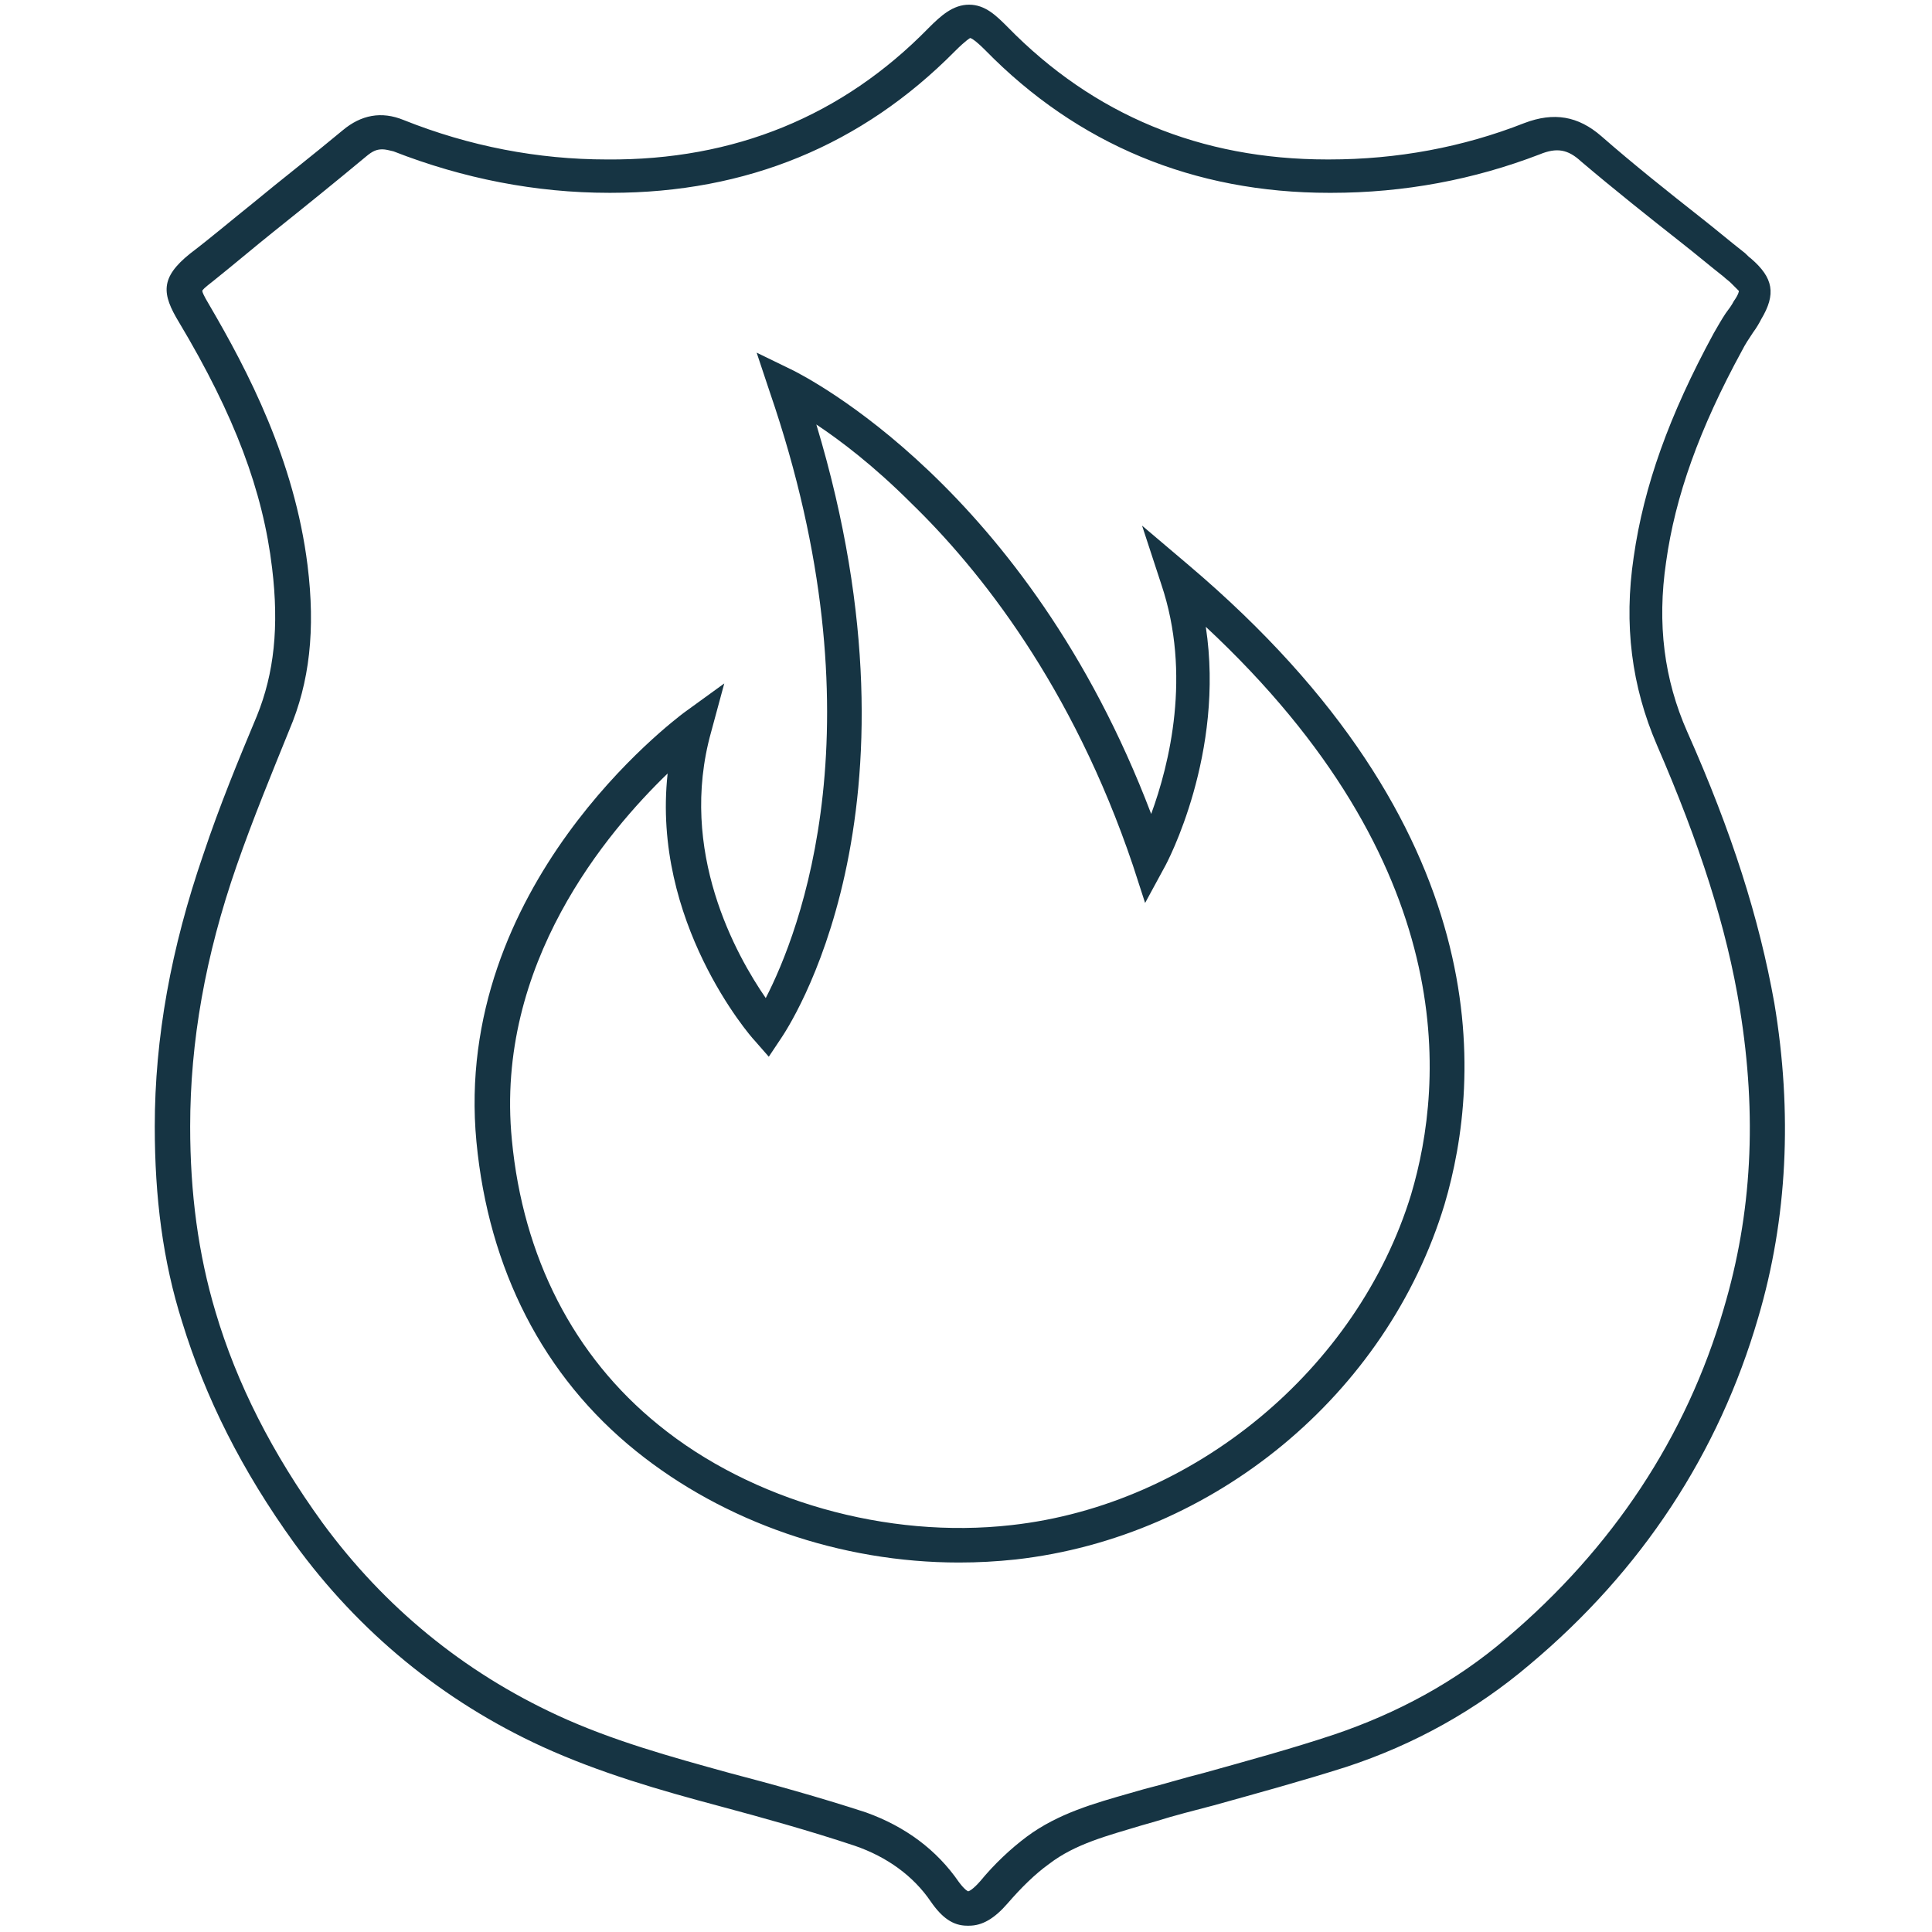 <svg fill="none" height="176" viewBox="0 0 176 176" width="176" xmlns="http://www.w3.org/2000/svg"><g fill="#163443"><path d="m153.711 66.684c-2.119-4.792-2.764-9.861-1.935-15.482.829-5.99 3.041-12.164 6.912-19.26.276-.553.645-1.106 1.013-1.659.277-.369.553-.829.737-1.198 1.383-2.304 1.106-3.778-.921-5.529-.277-.184-.461-.461-.737-.645-1.29-1.014-2.488-2.027-3.779-3.041-3.041-2.396-6.174-4.884-9.123-7.465-2.119-1.843-4.331-2.212-7.004-1.198-5.621 2.212-11.611 3.318-17.785 3.318-.092 0-.092 0-.185 0-11.519 0-21.287-4.055-29.12-12.072-1.014-1.014-2.027-2.027-3.502-2.027-1.474 0-2.58 1.014-3.686 2.12-7.833 8.017-17.694 12.072-29.305 11.98-6.266 0-12.533-1.198-18.523-3.594-2.027-.829-3.87-.461-5.529.921-2.765 2.304-5.621 4.516-8.294 6.727-1.843 1.474-3.686 3.041-5.621 4.516-2.765 2.212-2.58 3.686-1.014 6.266 5.068 8.478 7.649 15.39 8.478 22.393.645 5.345.184 9.584-1.382 13.454-1.659 3.963-3.41 8.202-4.884 12.625-2.949 8.57-4.423 16.68-4.423 24.79 0 6.45.737 12.256 2.488 17.785 2.12 6.912 5.437 13.547 10.229 20.182 5.898 8.109 13.547 14.376 22.578 18.523 5.253 2.396 10.69 3.962 16.219 5.437 3.778 1.014 8.11 2.212 12.257 3.594 2.949 1.014 5.345 2.765 6.912 5.068 1.014 1.475 2.027 2.212 3.317 2.212h.184c1.198 0 2.304-.645 3.502-2.027 1.198-1.383 2.488-2.673 3.778-3.594 2.396-1.843 5.345-2.581 8.386-3.502l1.29-.369c1.751-.553 3.594-1.013 5.345-1.474 3.963-1.106 8.018-2.212 12.072-3.502 6.175-2.027 11.796-5.161 16.68-9.308 10.229-8.57 17.233-19.26 20.827-31.608 2.672-9.031 3.133-18.708 1.474-28.66-1.382-7.741-3.87-15.574-7.925-24.697zm3.318 52.527c-3.41 11.704-10.137 21.841-19.813 30.042-4.608 3.963-9.953 6.82-15.666 8.755-3.871 1.29-7.926 2.396-11.888 3.502-1.843.461-3.594 1.013-5.437 1.474l-1.291.369c-3.225.921-6.542 1.843-9.399 3.963-1.474 1.105-2.949 2.488-4.239 4.054-.645.737-1.014.922-1.106.922 0 0-.277-.092-.829-.83-2.027-2.948-4.884-5.068-8.478-6.358-4.239-1.382-8.57-2.58-12.441-3.594-5.345-1.475-10.69-2.949-15.666-5.253-8.57-3.963-15.758-9.86-21.38-17.509-4.608-6.359-7.833-12.717-9.768-19.26-1.567-5.253-2.304-10.782-2.304-16.864 0-7.741 1.382-15.574 4.239-23.776 1.474-4.239 3.225-8.478 4.792-12.349 1.843-4.331 2.396-9.123 1.659-15.021-1.198-9.584-5.437-17.694-8.939-23.683-.553-.921-.645-1.198-.645-1.29 0-.092.184-.277 1.014-.922 1.843-1.474 3.686-3.041 5.529-4.516 2.765-2.212 5.621-4.516 8.386-6.819.553-.461.921-.645 1.474-.645.276 0 .645.092 1.014.184 6.359 2.488 12.994 3.778 19.629 3.778h.184c12.349 0 22.854-4.331 31.332-12.901 1.014-1.014 1.382-1.198 1.382-1.198.092 0 .461.184 1.382 1.106 8.386 8.57 18.983 12.994 31.332 12.994h.184c6.635 0 12.994-1.198 18.984-3.502 1.566-.645 2.58-.461 3.778.645 3.041 2.58 6.174 5.068 9.215 7.464 1.291 1.014 2.489 2.027 3.779 3.041.184.184.461.369.645.553.553.553.737.737.737.737s0 .276-.461.921c-.184.369-.46.737-.737 1.106-.369.553-.737 1.198-1.106 1.843-4.055 7.465-6.358 13.915-7.28 20.366-.921 6.174-.184 11.796 2.12 17.141 3.87 8.939 6.358 16.588 7.556 24.052 1.567 9.676 1.106 18.615-1.474 27.277z"/><path d="m108.279 51.478-4.239-3.594 1.751 5.345c2.765 8.202.737 16.403-.921 20.919-11.335-29.858-31.701-39.903-32.531-40.363l-3.41-1.659 1.198 3.594c10.321 30.042 2.672 49.302-.369 55.2-2.672-3.87-8.017-13.362-4.976-24.236l1.198-4.423-3.686 2.672c-.829.645-21.103 15.758-18.892 39.073 1.106 11.611 6.082 21.38 14.56 28.199 8.017 6.451 18.615 10.137 29.397 10.137 1.751 0 3.41-.092 5.161-.277 18.062-2.027 33.821-15.021 39.073-32.346 3.41-11.519 4.977-34.281-23.315-58.241zm20.274 57.32c-4.884 15.943-19.813 28.291-36.401 30.134-11.335 1.29-23.683-2.212-32.162-9.123-7.741-6.266-12.349-15.298-13.362-25.987-1.567-16.035 8.755-28.107 14.192-33.36-1.474 13.454 7.465 23.868 7.925 24.329l1.29 1.474 1.106-1.659c.553-.829 13.915-20.458 3.225-55.937 2.212 1.474 5.253 3.778 8.662 7.188 6.174 5.99 14.652 16.588 20.182 32.991l1.106 3.41 1.751-3.225c.276-.461 5.529-10.413 3.778-21.933 23.223 21.656 21.748 41.469 18.707 51.698z"/></g></svg>